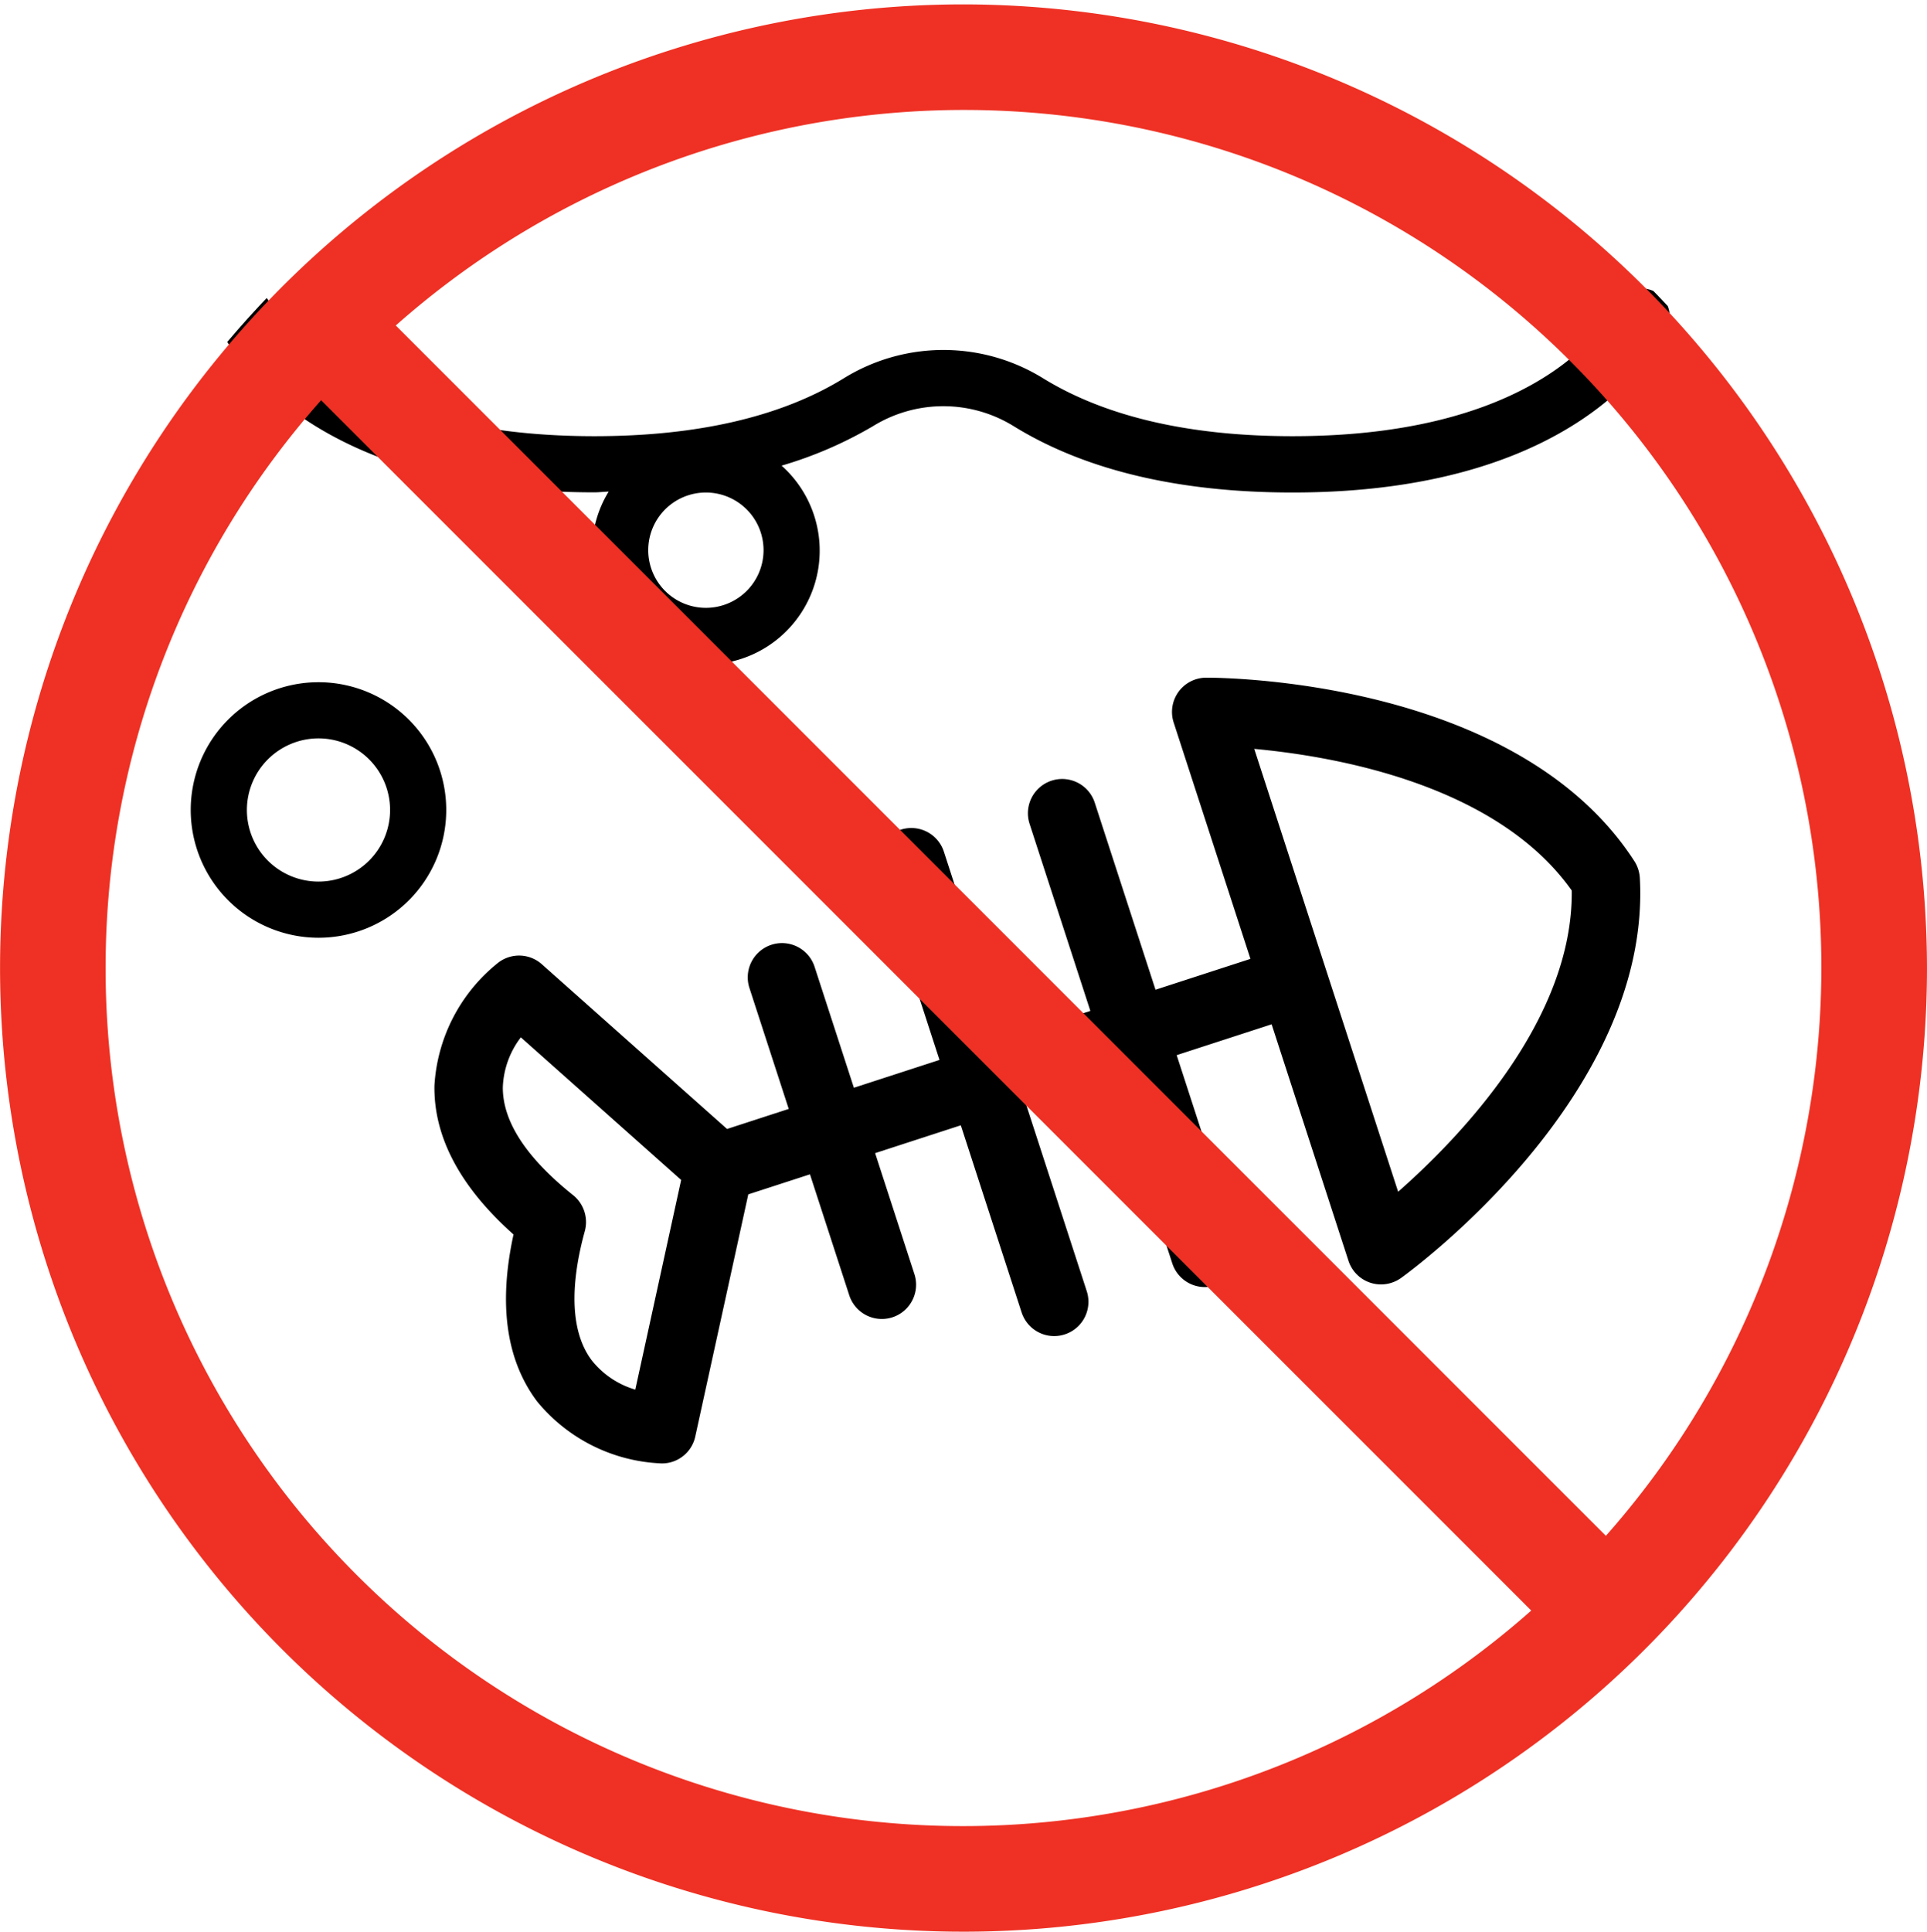 <svg xmlns="http://www.w3.org/2000/svg" xmlns:xlink="http://www.w3.org/1999/xlink" width="100.004" height="100.231" viewBox="0 0 100.004 100.231">
  <defs>
    <clipPath id="clip-path">
      <circle id="Ellipse_278" data-name="Ellipse 278" cx="50" cy="50" r="50" transform="translate(1462.771 195.006)" fill="#fff" stroke="#707070" stroke-width="1"/>
    </clipPath>
  </defs>
  <g id="Group_1234" data-name="Group 1234" transform="translate(-613.996 -1112.768)">
    <g id="Group_1233" data-name="Group 1233" transform="translate(-848.775 917.762)">
      <g id="Mask_Group_31" data-name="Mask Group 31" clip-path="url(#clip-path)">
        <g id="Group_1235" data-name="Group 1235" transform="matrix(0.951, -0.309, 0.309, 0.951, 51.106, -1995.859)">
          <path id="Path_65766" data-name="Path 65766" d="M714.26,2572.8a1.778,1.778,0,0,0-2.319,1.695v12.894H706.76v-10.206a1.778,1.778,0,1,0-3.556,0v10.206h-4.676v-10.206a1.778,1.778,0,1,0-3.556,0v10.206H690.3v-6.6a1.778,1.778,0,0,0-3.556,0v6.6h-3.366l-6.5-11.1a1.775,1.775,0,0,0-2.111-.782,8.813,8.813,0,0,0-5.139,5.056c-.861,2.526-.347,5.419,1.519,8.609-1.866,3.192-2.38,6.084-1.514,8.612a8.8,8.8,0,0,0,5.134,5.053,1.726,1.726,0,0,0,.579.1,1.772,1.772,0,0,0,1.532-.88l6.5-11.1h3.366v6.6a1.778,1.778,0,0,0,3.556,0v-6.6h4.676v10.207a1.778,1.778,0,0,0,3.556,0v-10.207H703.2v10.207a1.778,1.778,0,0,0,3.556,0v-10.207h5.181v12.9a1.775,1.775,0,0,0,1.778,1.778,1.814,1.814,0,0,0,.542-.083c.62-.2,15.3-5,18.2-15.911a1.8,1.8,0,0,0,0-.917C729.557,2577.8,714.88,2573,714.26,2572.8ZM674.67,2598.78a4.509,4.509,0,0,1-1.681-2.148c-.718-2.1.546-4.688,1.732-6.484a1.79,1.79,0,0,0,0-1.958c-1.713-2.6-2.3-4.771-1.741-6.456a4.533,4.533,0,0,1,1.69-2.174l5.625,9.609Zm40.826,2.468v-24.161c3.861,1.66,11.389,5.632,13.4,12.082C726.89,2595.6,719.362,2599.581,715.5,2601.248Z"/>
        </g>
        <g id="Group_1238" data-name="Group 1238" transform="translate(1065.299 -2287.364)">
          <g id="Group_1236" data-name="Group 1236" transform="translate(408.745 2497.331)">
            <path id="Path_65767" data-name="Path 65767" d="M455.791,2504.488c3.7,2.281,8.573,3.436,14.462,3.436,15.65,0,19.312-8.218,19.46-8.567a1.451,1.451,0,0,0-.763-1.9,1.471,1.471,0,0,0-1.917.745c-.125.279-3.207,6.8-16.781,6.8-5.343,0-9.7-1.011-12.937-3a9.831,9.831,0,0,0-10.356,0c-3.241,1.992-7.594,3-12.937,3-13.574,0-16.656-6.525-16.773-6.791a1.459,1.459,0,0,0-2.687,1.138c.148.349,3.81,8.567,19.46,8.567.259,0,.487-.033.742-.038a5.847,5.847,0,0,0-.863,3.031,5.907,5.907,0,1,0,9.836-4.378,20.991,20.991,0,0,0,4.748-2.051A6.948,6.948,0,0,1,455.791,2504.488Zm-15.984,9.421a2.992,2.992,0,1,1,2.994-2.992A2.993,2.993,0,0,1,439.807,2513.909Z" transform="translate(-414.449 -2497.331)"/>
          </g>
          <g id="Group_1237" data-name="Group 1237" transform="translate(407.372 2517.768)">
            <path id="Path_65768" data-name="Path 65768" d="M414,2615.914a6.63,6.63,0,1,0-6.63-6.63A6.637,6.637,0,0,0,414,2615.914Zm0-10.345a3.715,3.715,0,1,1-3.715,3.715A3.719,3.719,0,0,1,414,2605.569Z" transform="translate(-407.372 -2602.655)"/>
          </g>
        </g>
      </g>
    </g>
    <path id="Path_65751" data-name="Path 65751" d="M34.37,45.74a50,50,0,1,0,50,50A50.058,50.058,0,0,0,34.37,45.74Zm-44.522,50A44.327,44.327,0,0,1,1.032,66.278l62.8,62.8A44.488,44.488,0,0,1-10.152,95.742ZM67.706,125.2,4.906,62.4a44.488,44.488,0,0,1,62.8,62.8Z" transform="translate(629.629 1067.256)" fill="#ee3124"/>
  </g>
</svg>
